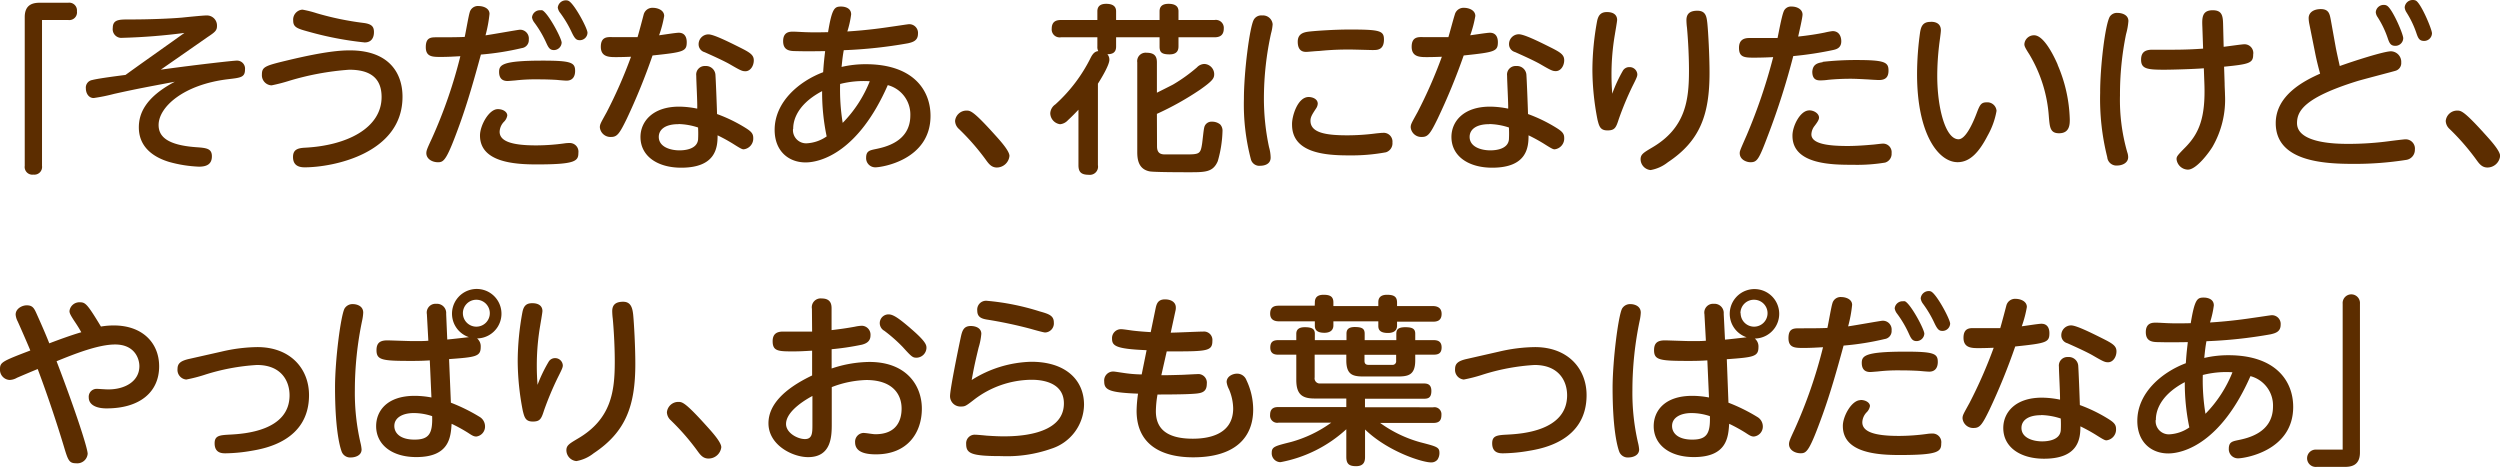 <svg xmlns="http://www.w3.org/2000/svg" width="412.35" height="77.01" viewBox="0 0 412.35 77.01">
  <defs>
    <style>
      .cls-1 {
        fill: #5c2d00;
      }
    </style>
  </defs>
  <g id="レイヤー_2" data-name="レイヤー 2">
    <g id="レイヤー_1のコピー" data-name="レイヤー 1のコピー">
      <g id="txt_7">
        <path class="cls-1" d="M6.93,27.36A1.27,1.27,0,0,1,5.52,28.8a1.27,1.27,0,0,1-1.44-1.44V2.82C4.08.57,5.67.45,6.66.45h4.59a1.28,1.28,0,0,1,1.44,1.41A1.27,1.27,0,0,1,11.25,3.3H6.93Z"/>
        <path class="cls-1" d="M26.52,11.49C32.61,10.65,38.49,10,39,10a1.32,1.32,0,0,1,1.41,1.47c0,1.29-.72,1.35-2.76,1.59-7.38.87-11.49,4.59-11.49,7.56,0,1.74,1.17,3.3,6.21,3.66,1.68.12,2.58.21,2.58,1.5s-.84,1.71-2.13,1.71a21.15,21.15,0,0,1-4.92-.78c-1.89-.57-5-2-5-5.7,0-2.07.87-4.86,5.94-7.53-4.26.81-6,1.11-10,2a29.61,29.61,0,0,1-3.39.69c-.78,0-1.29-.72-1.29-1.62a1.26,1.26,0,0,1,1.05-1.35c1-.27,4.53-.72,5.49-.84,2.76-2,3.45-2.46,9.72-6.93a98.42,98.42,0,0,1-10.23.81,1.43,1.43,0,0,1-1.59-1.62c0-1.38,1-1.41,2.64-1.41,3.75,0,6.9-.15,8.7-.3.6-.06,3.48-.36,4.11-.36a1.66,1.66,0,0,1,1.74,1.74c0,.72-.3,1-1.56,1.83Z"/>
        <path class="cls-1" d="M47.52,9.93c6.15-1.47,8.67-1.62,10.2-1.62,6.3,0,8.67,3.6,8.67,7.65,0,9.39-11.49,11.64-16.14,11.64-1.23,0-1.92-.51-1.92-1.71s.75-1.47,2-1.53C57.24,24,62.94,21.12,62.94,16c0-3.48-2.34-4.5-5.34-4.5a45.41,45.41,0,0,0-9.81,1.8,28,28,0,0,1-3,.78,1.67,1.67,0,0,1-1.59-1.8C43.2,11,43.77,10.83,47.52,9.93Zm2.37-8.34a18.3,18.3,0,0,1,2.37.6,48.38,48.38,0,0,0,7.68,1.59c1.44.18,1.74.66,1.74,1.53S61.29,7,60.15,7a54.6,54.6,0,0,1-9.24-1.77c-1.86-.51-2.55-.72-2.55-1.83A1.65,1.65,0,0,1,49.89,1.59Z"/>
        <path class="cls-1" d="M75.87,20.37c-2.19,6.06-2.64,6.39-3.63,6.39s-1.92-.57-1.92-1.5c0-.45.18-.84.93-2.46A79.06,79.06,0,0,0,75.93,9.27c-1.17.06-2,.12-3.21.12-1.38,0-2.49,0-2.49-1.62s.87-1.62,1.83-1.62c1.59,0,3.36,0,4.59-.06.15-.63.63-3.45.81-4A1.4,1.4,0,0,1,79,1c.6,0,1.74.3,1.74,1.29a21.68,21.68,0,0,1-.66,3.54c.9-.12,5.43-.93,5.67-.93a1.45,1.45,0,0,1,1.47,1.62,1.32,1.32,0,0,1-1.14,1.41A45.32,45.32,0,0,1,79.32,9C78.15,13.29,77.16,16.77,75.87,20.37ZM82.11,18c.9,0,1.56.48,1.56,1.05a1.88,1.88,0,0,1-.51,1,2.49,2.49,0,0,0-.75,1.68c0,1.53,1.89,2.25,6,2.25a34.61,34.61,0,0,0,4.68-.33,5,5,0,0,1,.81-.06A1.43,1.43,0,0,1,95.4,25.2c0,1.38-.51,1.92-6.87,1.92-3.69,0-9.36-.36-9.36-4.77C79.17,20.7,80.64,18,82.11,18ZM89.55,10c4.71,0,5.31.33,5.31,1.71,0,.75-.3,1.59-1.41,1.59-.27,0-1.35-.09-1.59-.12-1-.06-2-.09-3.09-.09a29.5,29.5,0,0,0-3.81.18c-.75.06-1.08.09-1.26.09-.69,0-1.38-.3-1.38-1.5S82.92,10,89.55,10Zm3.09-3a1.29,1.29,0,0,1-1.26,1.26c-.72,0-.93-.42-1.35-1.35a17.79,17.79,0,0,0-1.89-3.18,1.91,1.91,0,0,1-.39-.87,1.31,1.31,0,0,1,1.38-1.17,1.38,1.38,0,0,1,.3,0C90.36,2.07,92.64,6.3,92.64,7.05ZM96.9,5.4a1.26,1.26,0,0,1-1.26,1.23c-.54,0-.81-.18-1.35-1.32A18.16,18.16,0,0,0,92.4,2.13,1.86,1.86,0,0,1,92,1.26,1.33,1.33,0,0,1,93.42.06a.72.72,0,0,1,.3.06C94.62.42,96.9,4.65,96.9,5.4Z"/>
        <path class="cls-1" d="M103.38,19.59c-1.2,2.46-1.59,3-2.58,3A1.76,1.76,0,0,1,98.94,21c0-.51.15-.72,1.14-2.52a77.59,77.59,0,0,0,4-9.12c-1.38.06-2.37.06-2.43.06-1.17,0-2.55,0-2.55-1.71s1.17-1.59,1.83-1.59c.9,0,3.48,0,4.23,0,.18-.57.87-3.18,1-3.69a1.48,1.48,0,0,1,1.53-1.14c.75,0,1.86.36,1.86,1.35a18.61,18.61,0,0,1-.84,3.18c.51-.06,2.76-.42,3.24-.42,1,0,1.32.75,1.32,1.56,0,1.53-.54,1.65-5.64,2.19A103,103,0,0,1,103.38,19.59Zm11.46-7.11a1.41,1.41,0,0,1,1.5-1.59A1.56,1.56,0,0,1,118,12.27c.06.72.24,5.25.27,6.54a24.91,24.91,0,0,1,4.83,2.37c.84.54,1.14.9,1.14,1.56a1.79,1.79,0,0,1-1.59,1.89c-.27,0-.63-.21-1.77-.93a28,28,0,0,0-2.52-1.38c0,1.92-.21,5.34-6,5.34-3.9,0-6.72-1.89-6.72-5.07,0-2.52,2-5,6.36-5a15.11,15.11,0,0,1,3,.33C115.05,17.1,114.84,13.32,114.84,12.48Zm-2.94,8c-2.34,0-3.24,1-3.24,2.1,0,1.65,1.89,2.22,3.42,2.22.87,0,2.88-.18,3.06-1.77a17.91,17.91,0,0,0,0-2A11.14,11.14,0,0,0,111.9,20.46Zm10-12.72c1.74.87,2.43,1.26,2.43,2.19s-.57,1.8-1.38,1.8c-.51,0-.75-.09-2.55-1.14-1.14-.66-3.6-1.74-4.17-2a1.34,1.34,0,0,1-1-1.29,1.62,1.62,0,0,1,1.62-1.65C117.66,5.67,119.88,6.75,121.86,7.74Z"/>
        <path class="cls-1" d="M142.8,10.59c7.77,0,10.68,4.23,10.68,8.52,0,7.29-8.07,8.49-9.09,8.49A1.51,1.51,0,0,1,142.86,26c0-1.08.6-1.2,1.41-1.38,1.65-.33,5.88-1.2,5.88-5.58a5,5,0,0,0-3.72-5c-4.83,11-11,12.75-13.56,12.75-2.76,0-5.1-1.83-5.1-5.37,0-4.59,4-8,8-9.51.09-1.29.12-1.71.33-3.48-.24,0-3,.06-4.74,0-1.05,0-2.19-.06-2.19-1.65s1.17-1.56,1.68-1.56c.36,0,1.86.09,2.16.09,1.59.06,2.88,0,3.57,0,.66-4,1.08-4.23,2.16-4.23.39,0,1.65.12,1.65,1.29a16,16,0,0,1-.63,2.82c3.42-.21,6.21-.63,7-.75,1.32-.18,3-.45,3.18-.45a1.44,1.44,0,0,1,1.47,1.59c0,1.14-.87,1.38-1.65,1.56a76.36,76.36,0,0,1-10.59,1.14c-.15.84-.21,1.32-.36,2.76A17.36,17.36,0,0,1,142.8,10.59Zm-12,10.68a2.17,2.17,0,0,0,2.22,2.37,6.35,6.35,0,0,0,3.33-1.14,35.5,35.5,0,0,1-.75-7.47C130.83,17.55,130.83,20.64,130.83,21.27Zm8.19-1a20.76,20.76,0,0,0,4.47-6.87,15.71,15.71,0,0,0-4.89.45A34.08,34.08,0,0,0,139,20.31Z"/>
        <path class="cls-1" d="M164.43,27.63c-.93,0-1.38-.66-1.86-1.32a38.38,38.38,0,0,0-4.44-5.07,1.86,1.86,0,0,1-.6-1.29,1.89,1.89,0,0,1,1.86-1.71c.66,0,1.11,0,4.71,4,.84.93,2.4,2.64,2.4,3.48A2.11,2.11,0,0,1,164.43,27.63Z"/>
        <path class="cls-1" d="M181,1.86c0-.9.6-1.23,1.44-1.23s1.65.24,1.65,1.23V3.3h7.17V1.86c0-.93.63-1.23,1.47-1.23s1.65.24,1.65,1.23V3.3h5.94a1.31,1.31,0,0,1,1.53,1.41c0,1.29-.9,1.44-1.53,1.44h-5.94v1.5c0,.54-.15,1.32-1.47,1.32s-1.65-.36-1.65-1.29V6.15h-7.17V7.68c0,1.08-.72,1.26-1.44,1.26a1.37,1.37,0,0,1,.33.93c0,.84-1.29,3-1.89,3.93V27.24a1.35,1.35,0,0,1-1.5,1.59c-1.32,0-1.71-.51-1.71-1.59V18.09c-.18.21-1.08,1.14-1.74,1.74a2,2,0,0,1-1.29.66,1.87,1.87,0,0,1-1.62-1.8,1.89,1.89,0,0,1,.84-1.47,25.73,25.73,0,0,0,5.85-7.74c.39-.75.75-1,1.23-1.05a1.45,1.45,0,0,1-.15-.78V6.15h-6a1.31,1.31,0,0,1-1.53-1.41c0-1.29.87-1.44,1.53-1.44h6Zm9.84,22.29c0,1.11.6,1.32,1.29,1.32h3.15c2.55,0,2.73,0,3-1.8.06-.39.24-2.22.33-2.55a1.22,1.22,0,0,1,1.29-1.05,2.09,2.09,0,0,1,1.35.45,1.5,1.5,0,0,1,.39,1.11,19.57,19.57,0,0,1-.78,4.95c-.78,1.83-2.07,1.83-4.74,1.83-1.08,0-5.88,0-6.54-.15-1.86-.39-2-2.07-2-3.21V10.29a1.39,1.39,0,0,1,1.53-1.59c1.41,0,1.71.69,1.71,1.59v5c.42-.21,2.28-1.14,2.67-1.35a26.66,26.66,0,0,0,3.93-2.82,1.73,1.73,0,0,1,1.23-.57,1.7,1.7,0,0,1,1.62,1.65c0,.69-.18,1.08-2.31,2.58a48.51,48.51,0,0,1-7.14,4Z"/>
        <path class="cls-1" d="M206.76,3.33a1.4,1.4,0,0,1,1.41-.78A1.6,1.6,0,0,1,209.91,4a7.38,7.38,0,0,1-.27,1.53,50.08,50.08,0,0,0-1.17,10.62,38.63,38.63,0,0,0,.84,8.1,6.64,6.64,0,0,1,.27,1.74c0,1.2-1.23,1.35-1.68,1.35a1.44,1.44,0,0,1-1.56-1,35.51,35.51,0,0,1-1.17-10C205.17,11.85,206.1,4.68,206.76,3.33ZM215.85,16c.6,0,1.5.3,1.5,1.11a1.57,1.57,0,0,1-.3.81c-.66,1-.9,1.41-.9,2,0,2,2.58,2.4,6.09,2.4A37,37,0,0,0,227,22c.66-.06.87-.09,1.11-.09a1.45,1.45,0,0,1,1.56,1.59,1.55,1.55,0,0,1-1.08,1.62,31.29,31.29,0,0,1-6.09.51c-3.84,0-9.39-.36-9.39-5.07C213.06,19.26,214,16,215.85,16Zm10.71-7.74c-.21,0-3.3-.09-3.93-.09-1,0-2.7,0-5.07.24-.33,0-1.92.15-2.07.15-.39,0-1.44,0-1.44-1.68,0-1.23.84-1.53,1.71-1.65s4.2-.36,6.81-.36c5,0,5.7.18,5.7,1.65C228.27,8.22,227.19,8.25,226.56,8.25Z"/>
        <path class="cls-1" d="M237.12,19.59c-1.2,2.46-1.59,3-2.58,3A1.76,1.76,0,0,1,232.68,21c0-.51.15-.72,1.14-2.52a77.59,77.59,0,0,0,4-9.12c-1.38.06-2.37.06-2.43.06-1.17,0-2.55,0-2.55-1.71s1.17-1.59,1.83-1.59c.9,0,3.48,0,4.23,0,.18-.57.87-3.18,1.05-3.69a1.48,1.48,0,0,1,1.53-1.14c.75,0,1.86.36,1.86,1.35a18.61,18.61,0,0,1-.84,3.18c.51-.06,2.76-.42,3.24-.42,1,0,1.32.75,1.32,1.56,0,1.53-.54,1.65-5.64,2.19A103,103,0,0,1,237.12,19.59Zm11.46-7.11a1.41,1.41,0,0,1,1.5-1.59,1.56,1.56,0,0,1,1.68,1.38c.06.72.24,5.25.27,6.54a24.91,24.91,0,0,1,4.83,2.37c.84.54,1.14.9,1.14,1.56a1.79,1.79,0,0,1-1.59,1.89c-.27,0-.63-.21-1.77-.93a28,28,0,0,0-2.52-1.38c0,1.92-.21,5.34-6,5.34-3.9,0-6.72-1.89-6.72-5.07,0-2.52,1.95-5,6.36-5a15.11,15.11,0,0,1,3,.33C248.79,17.1,248.58,13.32,248.58,12.48Zm-2.94,8c-2.34,0-3.24,1-3.24,2.1,0,1.65,1.89,2.22,3.42,2.22.87,0,2.88-.18,3.06-1.77a17.91,17.91,0,0,0,0-2A11.14,11.14,0,0,0,245.64,20.46Zm10-12.72C257.34,8.61,258,9,258,9.93s-.57,1.8-1.38,1.8c-.51,0-.75-.09-2.55-1.14-1.14-.66-3.6-1.74-4.17-2a1.34,1.34,0,0,1-1-1.29,1.62,1.62,0,0,1,1.62-1.65C251.4,5.67,253.62,6.75,255.6,7.74Z"/>
        <path class="cls-1" d="M267.69,11.64a1.21,1.21,0,0,1,1.05-.57,1.27,1.27,0,0,1,1.32,1.17c0,.33-.06.51-.81,2A51.24,51.24,0,0,0,267,19.65c-.45,1.41-.66,1.86-1.86,1.86s-1.38-.69-1.65-1.77a43.5,43.5,0,0,1-.84-8.28,45.18,45.18,0,0,1,.78-8c.21-1,.66-1.47,1.62-1.47,1.26,0,1.68.63,1.68,1.29,0,.27-.33,2.13-.36,2.34a38.83,38.83,0,0,0-.57,6.72c0,1.32.06,2.13.12,3.12A24.08,24.08,0,0,1,267.69,11.64Zm13.92-7.8c.15,1.5.36,5.34.36,8.16,0,6.87-1.53,11.22-6.87,14.76a6.32,6.32,0,0,1-2.85,1.29,1.81,1.81,0,0,1-1.65-1.77c0-.81.45-1.08,1.86-1.92,5.58-3.24,6.12-7.86,6.12-12.72,0-.42,0-3.39-.33-7.08a10.73,10.73,0,0,1-.09-1.23c0-1,.51-1.56,1.8-1.56C281.4,1.77,281.49,2.82,281.61,3.84Z"/>
        <path class="cls-1" d="M291.66,22.2c-1.53,4.05-1.8,4.56-2.94,4.56-.6,0-1.77-.39-1.77-1.5,0-.36.09-.54,1.14-2.94a90.64,90.64,0,0,0,4.38-12.9c-1.62.09-2.94.09-3.24.09-1.59,0-2.4-.12-2.4-1.62,0-1.11.57-1.62,1.68-1.62.9,0,3.93,0,4.68,0,.15-.69.66-3.51,1-4.35a1.28,1.28,0,0,1,1.32-.84c.93,0,1.8.48,1.8,1.32,0,.51-.54,2.82-.72,3.63,1.71-.18,3.21-.42,4.38-.66a12.47,12.47,0,0,1,1.29-.24c1.11,0,1.44.93,1.44,1.68,0,1.11-.81,1.32-1.35,1.44a57,57,0,0,1-6.57,1A121.34,121.34,0,0,1,291.66,22.2Zm6.75-4c.81,0,1.62.54,1.62,1.2,0,.33-.24.72-.72,1.35a2.41,2.41,0,0,0-.54,1.41c0,1.56,2.7,1.92,6,1.92,1.32,0,3-.12,3.93-.21.27,0,1.56-.18,1.83-.18A1.41,1.41,0,0,1,312,25.26a1.5,1.5,0,0,1-1.08,1.56,28.36,28.36,0,0,1-5.34.36c-3.24,0-9.93,0-9.93-4.77C295.62,20.85,296.91,18.21,298.41,18.21Zm2.22-8a49.73,49.73,0,0,1,5.55-.3c4.71,0,5.31.36,5.31,1.74,0,1.08-.48,1.56-1.59,1.56-.12,0-1.38-.06-1.65-.09-1.2-.06-2.19-.12-3-.12-1.23,0-2.58.06-3.75.18a9.56,9.56,0,0,1-1.2.09c-.48,0-1.38,0-1.38-1.44C299,10.8,299.52,10.41,300.63,10.26Z"/>
        <path class="cls-1" d="M320.13,5c0,.42-.27,2.19-.3,2.55a43.36,43.36,0,0,0-.3,4.95c0,5.31,1.35,10.47,3.51,10.47,1.11,0,2.25-2.37,2.94-4.17.54-1.41.72-1.92,1.68-1.92a1.52,1.52,0,0,1,1.65,1.41,12.78,12.78,0,0,1-1.47,4.08c-1.41,2.73-2.91,4.38-4.95,4.38-3.18,0-6.69-4.68-6.69-14.49a49.76,49.76,0,0,1,.51-7c.15-.81.39-1.65,1.68-1.65C318.72,3.57,320.13,3.57,320.13,5Zm19.26,5.7a24.24,24.24,0,0,1,2,9c0,.78,0,2.28-1.77,2.28-1.47,0-1.53-1-1.68-2.7A23,23,0,0,0,334.74,9c-.69-1.08-.84-1.38-.84-1.71a1.58,1.58,0,0,1,1.59-1.47C336.93,5.79,338.46,8.52,339.39,10.65Z"/>
        <path class="cls-1" d="M348,2.73a1.4,1.4,0,0,1,1.26-.6c.72,0,1.8.3,1.8,1.35a11,11,0,0,1-.39,2.16,49.54,49.54,0,0,0-1,10.08,31.21,31.21,0,0,0,1.2,9.39,2.42,2.42,0,0,1,.15.81c0,1-1.05,1.38-1.8,1.38a1.51,1.51,0,0,1-1.65-1.38,39.3,39.3,0,0,1-1.17-10.59C346.38,11.16,347.22,4,348,2.73Zm18.93,11c0,.57.06,1.47.06,1.89a15.56,15.56,0,0,1-2.07,8.61c-.57.93-2.64,3.75-4.05,3.75A1.93,1.93,0,0,1,359,26.25c0-.45.15-.63,1.5-2,2.22-2.28,3.3-4.86,3.09-10.47l-.09-2.52c-1.23.12-5.16.24-6.54.24-2.82,0-3.81-.15-3.81-1.65,0-1.23.66-1.65,1.86-1.65l3.18,0c2.4,0,3.9-.09,5.19-.18l-.12-3.51c-.06-1.5-.12-2.82,1.71-2.82,1.59,0,1.68,1,1.71,2.4l.09,3.63c.57-.06,3-.42,3.45-.42A1.45,1.45,0,0,1,371.64,9c0,1.41-.66,1.59-4.8,2Z"/>
        <path class="cls-1" d="M385.26,7.83c.18.93.45,2.13.66,3.06,2-.72,7.23-2.43,8.46-2.43a1.75,1.75,0,0,1,1.68,1.86,1.31,1.31,0,0,1-.93,1.35c-.36.12-5.34,1.41-6.33,1.71-8.76,2.73-9.93,4.95-9.93,6.93,0,3.42,6.81,3.42,8.55,3.42a50.8,50.8,0,0,0,6.69-.45c.45-.06,2.4-.3,2.61-.3a1.53,1.53,0,0,1,1.59,1.71,1.67,1.67,0,0,1-1.41,1.68,54.5,54.5,0,0,1-8.73.66c-4.95,0-12.81-.42-12.81-6.72,0-4.62,4.71-7,7.32-8.16-.33-1.2-.6-2.28-.84-3.51L380.91,4a5.49,5.49,0,0,1-.12-1c0-1,.9-1.5,2-1.5,1.35,0,1.47.84,1.65,1.77ZM396.39,6.3a1.29,1.29,0,0,1-1.29,1.26c-.81,0-1-.45-1.32-1.41a15.67,15.67,0,0,0-1.62-3.33,1.64,1.64,0,0,1-.3-.81,1.3,1.3,0,0,1,1.35-1.2.87.87,0,0,1,.42.09C394.53,1.26,396.39,5.61,396.39,6.3Zm4.74-.81a1.29,1.29,0,0,1-1.29,1.26c-.81,0-1-.45-1.32-1.41A15.94,15.94,0,0,0,396.9,2a1.84,1.84,0,0,1-.27-.78A1.32,1.32,0,0,1,398,0a1.1,1.1,0,0,1,.45.09C399.3.48,401.13,4.83,401.13,5.49Z"/>
        <path class="cls-1" d="M410.28,27.63c-.93,0-1.38-.66-1.86-1.32A38.38,38.38,0,0,0,404,21.24a1.86,1.86,0,0,1-.6-1.29,1.89,1.89,0,0,1,1.86-1.71c.66,0,1.11,0,4.71,4,.84.93,2.4,2.64,2.4,3.48A2.11,2.11,0,0,1,410.28,27.63Z"/>
        <path class="cls-1" d="M12.24,52.92c-.6-.93-.78-1.26-.78-1.62a1.65,1.65,0,0,1,1.74-1.44c.9,0,1.23.33,3.45,4a12.53,12.53,0,0,1,2.13-.18c4.68,0,7.47,2.85,7.47,6.75,0,4.2-3.15,6.93-8.67,6.93-1.83,0-2.94-.66-2.94-1.8A1.3,1.3,0,0,1,16,64.14c.3,0,1.35.09,1.86.09,2.82,0,5.13-1.38,5.13-3.84,0-1.2-.75-3.57-4-3.57-2.82,0-6.78,1.59-9.66,2.76,3.27,8.55,5.13,14.4,5.13,15.27a1.72,1.72,0,0,1-1.92,1.56c-1.14,0-1.32-.48-2-2.76-1-3.3-2.46-7.83-4.32-12.78-.54.21-2.94,1.23-3.42,1.44a2.6,2.6,0,0,1-1.23.36A1.68,1.68,0,0,1,0,60.87c0-1.11.36-1.29,5-3.06C4.68,57,3.21,53.64,2.91,53a2.94,2.94,0,0,1-.33-1.11c0-1,1.08-1.53,1.83-1.53,1,0,1.23.51,1.65,1.44,1.23,2.73,1.74,4,2.07,4.83,1.26-.48,3.51-1.32,5.28-1.83C13.11,54.27,12.87,53.85,12.24,52.92Z"/>
        <path class="cls-1" d="M36.51,58a27.06,27.06,0,0,1,5.94-.75c5.49,0,8.52,3.6,8.52,7.92,0,7.56-7.35,8.82-9.45,9.18a26.77,26.77,0,0,1-4.32.42c-.54,0-1.8,0-1.8-1.65,0-1.29.84-1.35,2.58-1.44,2.19-.12,9.78-.57,9.78-6.48,0-2.34-1.35-5-5.37-5a35,35,0,0,0-8.73,1.65,25,25,0,0,1-2.94.75,1.59,1.59,0,0,1-1.44-1.74c0-.9.48-1.35,2-1.68Z"/>
        <path class="cls-1" d="M56.82,50.91a1.53,1.53,0,0,1,1.38-.75c.6,0,1.71.27,1.71,1.41a7.63,7.63,0,0,1-.15,1.17,56.27,56.27,0,0,0-1.23,11.64,36.35,36.35,0,0,0,.93,8.67,6.32,6.32,0,0,1,.18,1.08c0,1.11-1.26,1.32-1.71,1.32a1.5,1.5,0,0,1-1.59-1c-.42-1.17-1.08-4.2-1.08-10.56C55.26,59.37,56.19,52.17,56.82,50.91ZM74.37,66.42a29,29,0,0,1,4.74,2.34A1.82,1.82,0,0,1,80,70.29,1.65,1.65,0,0,1,78.57,72c-.39,0-.63-.12-1.35-.6a26.06,26.06,0,0,0-2.73-1.5c-.15,2.16-.33,5.49-5.82,5.49-4.17,0-6.63-2.16-6.63-5.1,0-2.43,1.71-5,6.36-5a14.92,14.92,0,0,1,2.76.27l-.27-6.12c-.87.06-1.71.09-3,.09-4.83,0-5.79-.12-5.79-1.77,0-1.32.72-1.62,1.83-1.62.24,0,3.54.12,4.14.12,1.26,0,1.95,0,2.58-.06l-.24-4.38a1.45,1.45,0,0,1,1.56-1.71,1.52,1.52,0,0,1,1.62,1.65L73.77,56c1-.09,2.52-.27,3.57-.39a4.08,4.08,0,1,1,1.35.21,1.69,1.69,0,0,1,.6,1.41c0,1.59-.84,1.68-5.22,2Zm-6.12,1.71c-1.83,0-3.21.75-3.21,2.13,0,1.14.93,2.25,3.33,2.25s3-1,2.91-3.87A9.57,9.57,0,0,0,68.25,68.13Zm8.1-16.47a2.22,2.22,0,1,0,2.22-2.22A2.21,2.21,0,0,0,76.35,51.66Z"/>
        <path class="cls-1" d="M90.51,59.64a1.21,1.21,0,0,1,1-.57,1.27,1.27,0,0,1,1.32,1.17c0,.33-.06.51-.81,2a51.24,51.24,0,0,0-2.28,5.43c-.45,1.41-.66,1.86-1.86,1.86s-1.38-.69-1.65-1.77a43.5,43.5,0,0,1-.84-8.28,45.18,45.18,0,0,1,.78-8c.21-1.05.66-1.47,1.62-1.47,1.26,0,1.68.63,1.68,1.29,0,.27-.33,2.13-.36,2.34a38.83,38.83,0,0,0-.57,6.72c0,1.32.06,2.13.12,3.12A24.08,24.08,0,0,1,90.51,59.64Zm13.92-7.8c.15,1.5.36,5.34.36,8.16,0,6.87-1.53,11.22-6.87,14.76a6.32,6.32,0,0,1-2.85,1.29,1.81,1.81,0,0,1-1.65-1.77c0-.81.45-1.08,1.86-1.92,5.58-3.24,6.12-7.86,6.12-12.72,0-.42,0-3.39-.33-7.08a10.73,10.73,0,0,1-.09-1.23c0-1,.51-1.56,1.8-1.56S104.31,50.82,104.43,51.84Z"/>
        <path class="cls-1" d="M116.85,75.63c-.93,0-1.38-.66-1.86-1.32a38.38,38.38,0,0,0-4.44-5.07A1.86,1.86,0,0,1,110,68a1.89,1.89,0,0,1,1.86-1.71c.66,0,1.11,0,4.71,4,.84.93,2.4,2.64,2.4,3.48A2.11,2.11,0,0,1,116.85,75.63Z"/>
        <path class="cls-1" d="M133.92,50.94a1.46,1.46,0,0,1,1.62-1.71c1.62,0,1.62,1.17,1.62,1.71v3.51c1.47-.18,2.4-.3,3.87-.57a6.33,6.33,0,0,1,1.14-.15,1.47,1.47,0,0,1,1.41,1.59c0,1-.72,1.35-1.41,1.53a43.56,43.56,0,0,1-5,.75v3.18a20,20,0,0,1,6.24-1.08c6.06,0,8.64,3.84,8.64,7.71s-2.28,7.53-7.56,7.53c-1.56,0-3.45-.27-3.45-2a1.45,1.45,0,0,1,1.35-1.53c.51,0,1.53.21,2,.21,3.6,0,4.32-2.43,4.32-4.23,0-2.4-1.53-4.71-5.82-4.71a17,17,0,0,0-5.7,1.17v6c0,2,0,5.55-3.9,5.55-2.58,0-6.54-2-6.54-5.58,0-3,2.49-5.64,7.2-7.89V57.84c-1.59.09-2.1.12-3.24.12-2.37,0-3.27-.06-3.27-1.68,0-1.26.75-1.59,1.71-1.59h4.8ZM134,65.31c-.72.39-4.35,2.37-4.35,4.62,0,1.47,1.89,2.49,3.12,2.49S134,71.37,134,70Zm16.14-11.19c2.67,2.28,2.67,2.82,2.67,3.3A1.68,1.68,0,0,1,151.17,59c-.63,0-.81-.15-2.25-1.74a25.13,25.13,0,0,0-3.06-2.7,1.44,1.44,0,0,1,.81-2.7C147.45,51.9,148.53,52.74,150.15,54.12Z"/>
        <path class="cls-1" d="M170.1,59.67c5.73,0,8.7,3.06,8.7,7.08A7.73,7.73,0,0,1,173.43,74a22,22,0,0,1-8.28,1.23c-5,0-5.79-.45-5.79-2a1.41,1.41,0,0,1,1.47-1.53c.3,0,1.59.12,1.86.15,1.26.09,2.22.12,2.79.12,1.77,0,10,0,10-5.43,0-3.9-4.53-3.9-5.37-3.9a15.75,15.75,0,0,0-9.51,3.33c-1.29,1-1.44,1.08-2.07,1.08a1.71,1.71,0,0,1-1.83-1.71c0-1.17,1.38-7.89,1.74-9.57.24-1.14.45-2,1.68-2,.75,0,1.74.3,1.74,1.29a10.75,10.75,0,0,1-.45,2.28c-.51,2.13-.72,3-1.14,5.34A19.17,19.17,0,0,1,170.1,59.67Zm-7.26-10.05a40.29,40.29,0,0,1,8.64,1.74c1.5.42,2.34.69,2.34,1.83a1.5,1.5,0,0,1-1.44,1.65c-.3,0-2.16-.54-2.49-.63a71.24,71.24,0,0,0-7.11-1.5c-.9-.15-1.59-.42-1.59-1.47A1.46,1.46,0,0,1,162.84,49.62Z"/>
        <path class="cls-1" d="M191.55,61.89c.63,0,1.11,0,3.18-.06.42,0,2.31-.12,2.7-.12a1.42,1.42,0,0,1,1.62,1.59c0,1.56-1.08,1.59-2.64,1.68s-4.95.09-5.49.09a16.86,16.86,0,0,0-.27,2.76c0,2.46,1.29,4.53,6.09,4.53,2.1,0,6.66-.42,6.66-5a8.34,8.34,0,0,0-.69-3.15,3.55,3.55,0,0,1-.39-1.2c0-.93,1-1.38,1.71-1.38a1.64,1.64,0,0,1,1.56,1.08,11.28,11.28,0,0,1,1.11,4.86c0,4.44-2.82,7.86-9.9,7.86-5.1,0-9.33-2-9.33-7.68a21.44,21.44,0,0,1,.24-2.82c-4.71-.18-5.58-.6-5.58-2a1.48,1.48,0,0,1,1.53-1.65c.21,0,1.26.18,1.53.21a22.25,22.25,0,0,0,3.12.27l.81-4c-5.13-.21-5.7-.72-5.7-1.92A1.47,1.47,0,0,1,185,54.3c.27,0,1.44.18,1.68.21.63.09,2,.21,3.12.27l.81-3.93c.15-.69.36-1.47,1.53-1.47s1.8.57,1.8,1.32a2,2,0,0,1-.06.57l-.78,3.6c.84,0,4.56-.18,5.34-.18a1.39,1.39,0,0,1,1.53,1.53c0,1.65-.81,1.74-6.39,1.74l-1.14,0Z"/>
        <path class="cls-1" d="M225.15,75.36c0,.6-.09,1.53-1.47,1.53-1.11,0-1.62-.33-1.62-1.53V70.8a22,22,0,0,1-10.86,5.43,1.46,1.46,0,0,1-1.44-1.56c0-1,.57-1.11,3.18-1.77a20.71,20.71,0,0,0,6.63-3.18h-8.7a1.18,1.18,0,0,1-1.38-1.29c0-1.23.87-1.29,1.38-1.29h11.19V65.73h-5.25c-2,0-3-.66-3-3.06V58.5h-2.94c-.39,0-1.35,0-1.35-1.17,0-1,.54-1.23,1.35-1.23h2.94V55.05c0-.75.51-1.08,1.38-1.08,1.14,0,1.68.24,1.68,1.08V56.1h5.22V55.05c0-.48.12-1.11,1.35-1.11s1.65.27,1.65,1.11V56.1h5.22V55.05c0-.66.27-1.08,1.47-1.08s1.65.27,1.65,1.08V56.1h3c.54,0,1.35.09,1.35,1.2s-.72,1.2-1.35,1.2h-3v.93c0,2.46-1.17,2.67-2.94,2.67H225c-1.8,0-2.94-.21-2.94-2.67V58.5h-5.22v3.75a.85.85,0,0,0,.93,1h17c.48,0,1.32,0,1.32,1.23s-.63,1.29-1.32,1.29h-9.63v1.41H236.4a1.15,1.15,0,0,1,1.35,1.23c0,.93-.36,1.35-1.35,1.35h-8.76a20.71,20.71,0,0,0,6.6,3.18c2.76.72,3.18.81,3.18,1.77a1.94,1.94,0,0,1-.33,1.11,1.31,1.31,0,0,1-1.05.45c-1.47,0-7.14-1.8-10.89-5.43ZM216.87,50c0-.45,0-1.38,1.44-1.38,1.17,0,1.62.36,1.62,1.29v.57h7.41v-.57c0-.36,0-1.29,1.44-1.29,1.2,0,1.65.36,1.65,1.29v.57h5.82c.36,0,1.53,0,1.53,1.29s-1,1.29-1.53,1.29h-5.82v.66c0,1-.84,1.2-1.5,1.2-1.17,0-1.59-.42-1.59-1.14V53h-7.41v.66c0,1-.81,1.23-1.47,1.23-1.23,0-1.59-.48-1.59-1.17V53H211c-.36,0-1.5,0-1.5-1.26s.87-1.32,1.5-1.32h5.85Zm8.19,8.52v1c0,.39.15.66.66.66h3.9a.59.59,0,0,0,.66-.66v-1Z"/>
        <path class="cls-1" d="M247.23,58a27.06,27.06,0,0,1,5.94-.75c5.49,0,8.52,3.6,8.52,7.92,0,7.56-7.35,8.82-9.45,9.18a26.77,26.77,0,0,1-4.32.42c-.54,0-1.8,0-1.8-1.65,0-1.29.84-1.35,2.58-1.44,2.19-.12,9.78-.57,9.78-6.48,0-2.34-1.35-5-5.37-5a35,35,0,0,0-8.73,1.65,25,25,0,0,1-2.94.75A1.59,1.59,0,0,1,240,60.87c0-.9.48-1.35,2-1.68Z"/>
        <path class="cls-1" d="M267.54,50.91a1.53,1.53,0,0,1,1.38-.75c.6,0,1.71.27,1.71,1.41a7.63,7.63,0,0,1-.15,1.17,56.27,56.27,0,0,0-1.23,11.64,36.35,36.35,0,0,0,.93,8.67,6.32,6.32,0,0,1,.18,1.08c0,1.11-1.26,1.32-1.71,1.32a1.5,1.5,0,0,1-1.59-1c-.42-1.17-1.08-4.2-1.08-10.56C266,59.37,266.91,52.17,267.54,50.91Zm17.55,15.51a29,29,0,0,1,4.74,2.34,1.82,1.82,0,0,1,.93,1.53A1.65,1.65,0,0,1,289.29,72c-.39,0-.63-.12-1.35-.6a26.06,26.06,0,0,0-2.73-1.5c-.15,2.16-.33,5.49-5.82,5.49-4.17,0-6.63-2.16-6.63-5.1,0-2.43,1.71-5,6.36-5a14.92,14.92,0,0,1,2.76.27l-.27-6.12c-.87.06-1.71.09-3,.09-4.83,0-5.79-.12-5.79-1.77,0-1.32.72-1.62,1.83-1.62.24,0,3.54.12,4.14.12,1.26,0,1.95,0,2.58-.06l-.24-4.38a1.45,1.45,0,0,1,1.56-1.71,1.52,1.52,0,0,1,1.62,1.65l.21,4.26c1-.09,2.52-.27,3.57-.39a4.08,4.08,0,1,1,1.35.21,1.69,1.69,0,0,1,.6,1.41c0,1.59-.84,1.68-5.22,2ZM279,68.13c-1.83,0-3.21.75-3.21,2.13,0,1.14.93,2.25,3.33,2.25s3-1,2.91-3.87A9.57,9.57,0,0,0,279,68.13Zm8.1-16.47a2.22,2.22,0,1,0,2.22-2.22A2.21,2.21,0,0,0,287.07,51.66Z"/>
        <path class="cls-1" d="M300.63,68.37c-2.19,6.06-2.64,6.39-3.63,6.39s-1.92-.57-1.92-1.5c0-.45.18-.84.93-2.46a79.06,79.06,0,0,0,4.68-13.53c-1.17.06-2,.12-3.21.12-1.38,0-2.49,0-2.49-1.62s.87-1.62,1.83-1.62c1.59,0,3.36,0,4.59-.06.15-.63.63-3.45.81-4A1.4,1.4,0,0,1,303.75,49c.6,0,1.74.3,1.74,1.29a21.68,21.68,0,0,1-.66,3.54c.9-.12,5.43-.93,5.67-.93A1.45,1.45,0,0,1,312,54.51a1.32,1.32,0,0,1-1.14,1.41A45.32,45.32,0,0,1,304.08,57C302.91,61.29,301.92,64.77,300.63,68.37Zm6.24-2.4c.9,0,1.56.48,1.56,1a1.88,1.88,0,0,1-.51,1,2.49,2.49,0,0,0-.75,1.68c0,1.53,1.89,2.25,6,2.25a34.61,34.61,0,0,0,4.68-.33,5,5,0,0,1,.81-.06,1.43,1.43,0,0,1,1.53,1.62c0,1.38-.51,1.92-6.87,1.92-3.69,0-9.36-.36-9.36-4.77C303.93,68.7,305.4,66,306.87,66ZM314.31,58c4.71,0,5.31.33,5.31,1.71,0,.75-.3,1.59-1.41,1.59-.27,0-1.35-.09-1.59-.12-1.05-.06-2-.09-3.09-.09a29.5,29.5,0,0,0-3.81.18c-.75.06-1.08.09-1.26.09-.69,0-1.38-.3-1.38-1.5S307.68,58,314.31,58Zm3.09-3a1.29,1.29,0,0,1-1.26,1.26c-.72,0-.93-.42-1.35-1.35a17.79,17.79,0,0,0-1.89-3.18,1.91,1.91,0,0,1-.39-.87,1.31,1.31,0,0,1,1.38-1.17,1.38,1.38,0,0,1,.3,0C315.12,50.07,317.4,54.3,317.4,55.05Zm4.26-1.65a1.26,1.26,0,0,1-1.26,1.23c-.54,0-.81-.18-1.35-1.32a18.16,18.16,0,0,0-1.89-3.18,1.86,1.86,0,0,1-.36-.87,1.33,1.33,0,0,1,1.38-1.2.72.72,0,0,1,.3.06C319.38,48.42,321.66,52.65,321.66,53.4Z"/>
        <path class="cls-1" d="M328.14,67.59c-1.2,2.46-1.59,3-2.58,3A1.76,1.76,0,0,1,323.7,69c0-.51.15-.72,1.14-2.52a77.59,77.59,0,0,0,4-9.12c-1.38.06-2.37.06-2.43.06-1.17,0-2.55,0-2.55-1.71s1.17-1.59,1.83-1.59c.9,0,3.48,0,4.23,0,.18-.57.87-3.18,1-3.69a1.48,1.48,0,0,1,1.53-1.14c.75,0,1.86.36,1.86,1.35a18.61,18.61,0,0,1-.84,3.18c.51-.06,2.76-.42,3.24-.42,1,0,1.32.75,1.32,1.56,0,1.53-.54,1.65-5.64,2.19A103,103,0,0,1,328.14,67.59Zm11.46-7.11a1.41,1.41,0,0,1,1.5-1.59,1.56,1.56,0,0,1,1.68,1.38c.06.72.24,5.25.27,6.54a24.91,24.91,0,0,1,4.83,2.37c.84.54,1.14.9,1.14,1.56a1.79,1.79,0,0,1-1.59,1.89c-.27,0-.63-.21-1.77-.93a28,28,0,0,0-2.52-1.38c0,1.92-.21,5.34-6,5.34-3.9,0-6.72-1.89-6.72-5.07,0-2.52,1.95-5,6.36-5a15.11,15.11,0,0,1,3,.33C339.81,65.1,339.6,61.32,339.6,60.48Zm-2.94,8c-2.34,0-3.24,1-3.24,2.1,0,1.65,1.89,2.22,3.42,2.22.87,0,2.88-.18,3.06-1.77a17.91,17.91,0,0,0,0-2A11.14,11.14,0,0,0,336.66,68.46Zm10-12.72c1.74.87,2.43,1.26,2.43,2.19s-.57,1.8-1.38,1.8c-.51,0-.75-.09-2.55-1.14-1.14-.66-3.6-1.74-4.17-2a1.34,1.34,0,0,1-1-1.29,1.62,1.62,0,0,1,1.62-1.65C342.42,53.67,344.64,54.75,346.62,55.74Z"/>
        <path class="cls-1" d="M367.56,58.59c7.77,0,10.68,4.23,10.68,8.52,0,7.29-8.07,8.49-9.09,8.49A1.51,1.51,0,0,1,367.62,74c0-1.08.6-1.2,1.41-1.38,1.65-.33,5.88-1.2,5.88-5.58a5,5,0,0,0-3.72-5c-4.83,11-11,12.75-13.56,12.75-2.76,0-5.1-1.83-5.1-5.37,0-4.59,4-8,8-9.51.09-1.29.12-1.71.33-3.48-.24,0-3,.06-4.74,0-1.05,0-2.19-.06-2.19-1.65s1.17-1.56,1.68-1.56,1.86.09,2.16.09c1.59.06,2.88,0,3.57,0,.66-4,1.08-4.23,2.16-4.23.39,0,1.65.12,1.65,1.29a16,16,0,0,1-.63,2.82c3.42-.21,6.21-.63,7-.75,1.32-.18,3-.45,3.18-.45a1.44,1.44,0,0,1,1.47,1.59c0,1.14-.87,1.38-1.65,1.56a76.36,76.36,0,0,1-10.59,1.14c-.15.84-.21,1.32-.36,2.76A17.36,17.36,0,0,1,367.56,58.59Zm-12,10.68a2.17,2.17,0,0,0,2.22,2.37,6.35,6.35,0,0,0,3.33-1.14,35.5,35.5,0,0,1-.75-7.47C355.59,65.55,355.59,68.64,355.59,69.27Zm8.19-1a20.76,20.76,0,0,0,4.47-6.87,15.71,15.71,0,0,0-4.89.45A34.08,34.08,0,0,0,363.78,68.31Z"/>
        <path class="cls-1" d="M386.4,50.1a1.43,1.43,0,1,1,2.85,0V74.64c0,2.25-1.59,2.37-2.58,2.37h-4.59a1.43,1.43,0,1,1,0-2.85h4.32Z"/>
      </g>
    </g>
  </g>
</svg>
